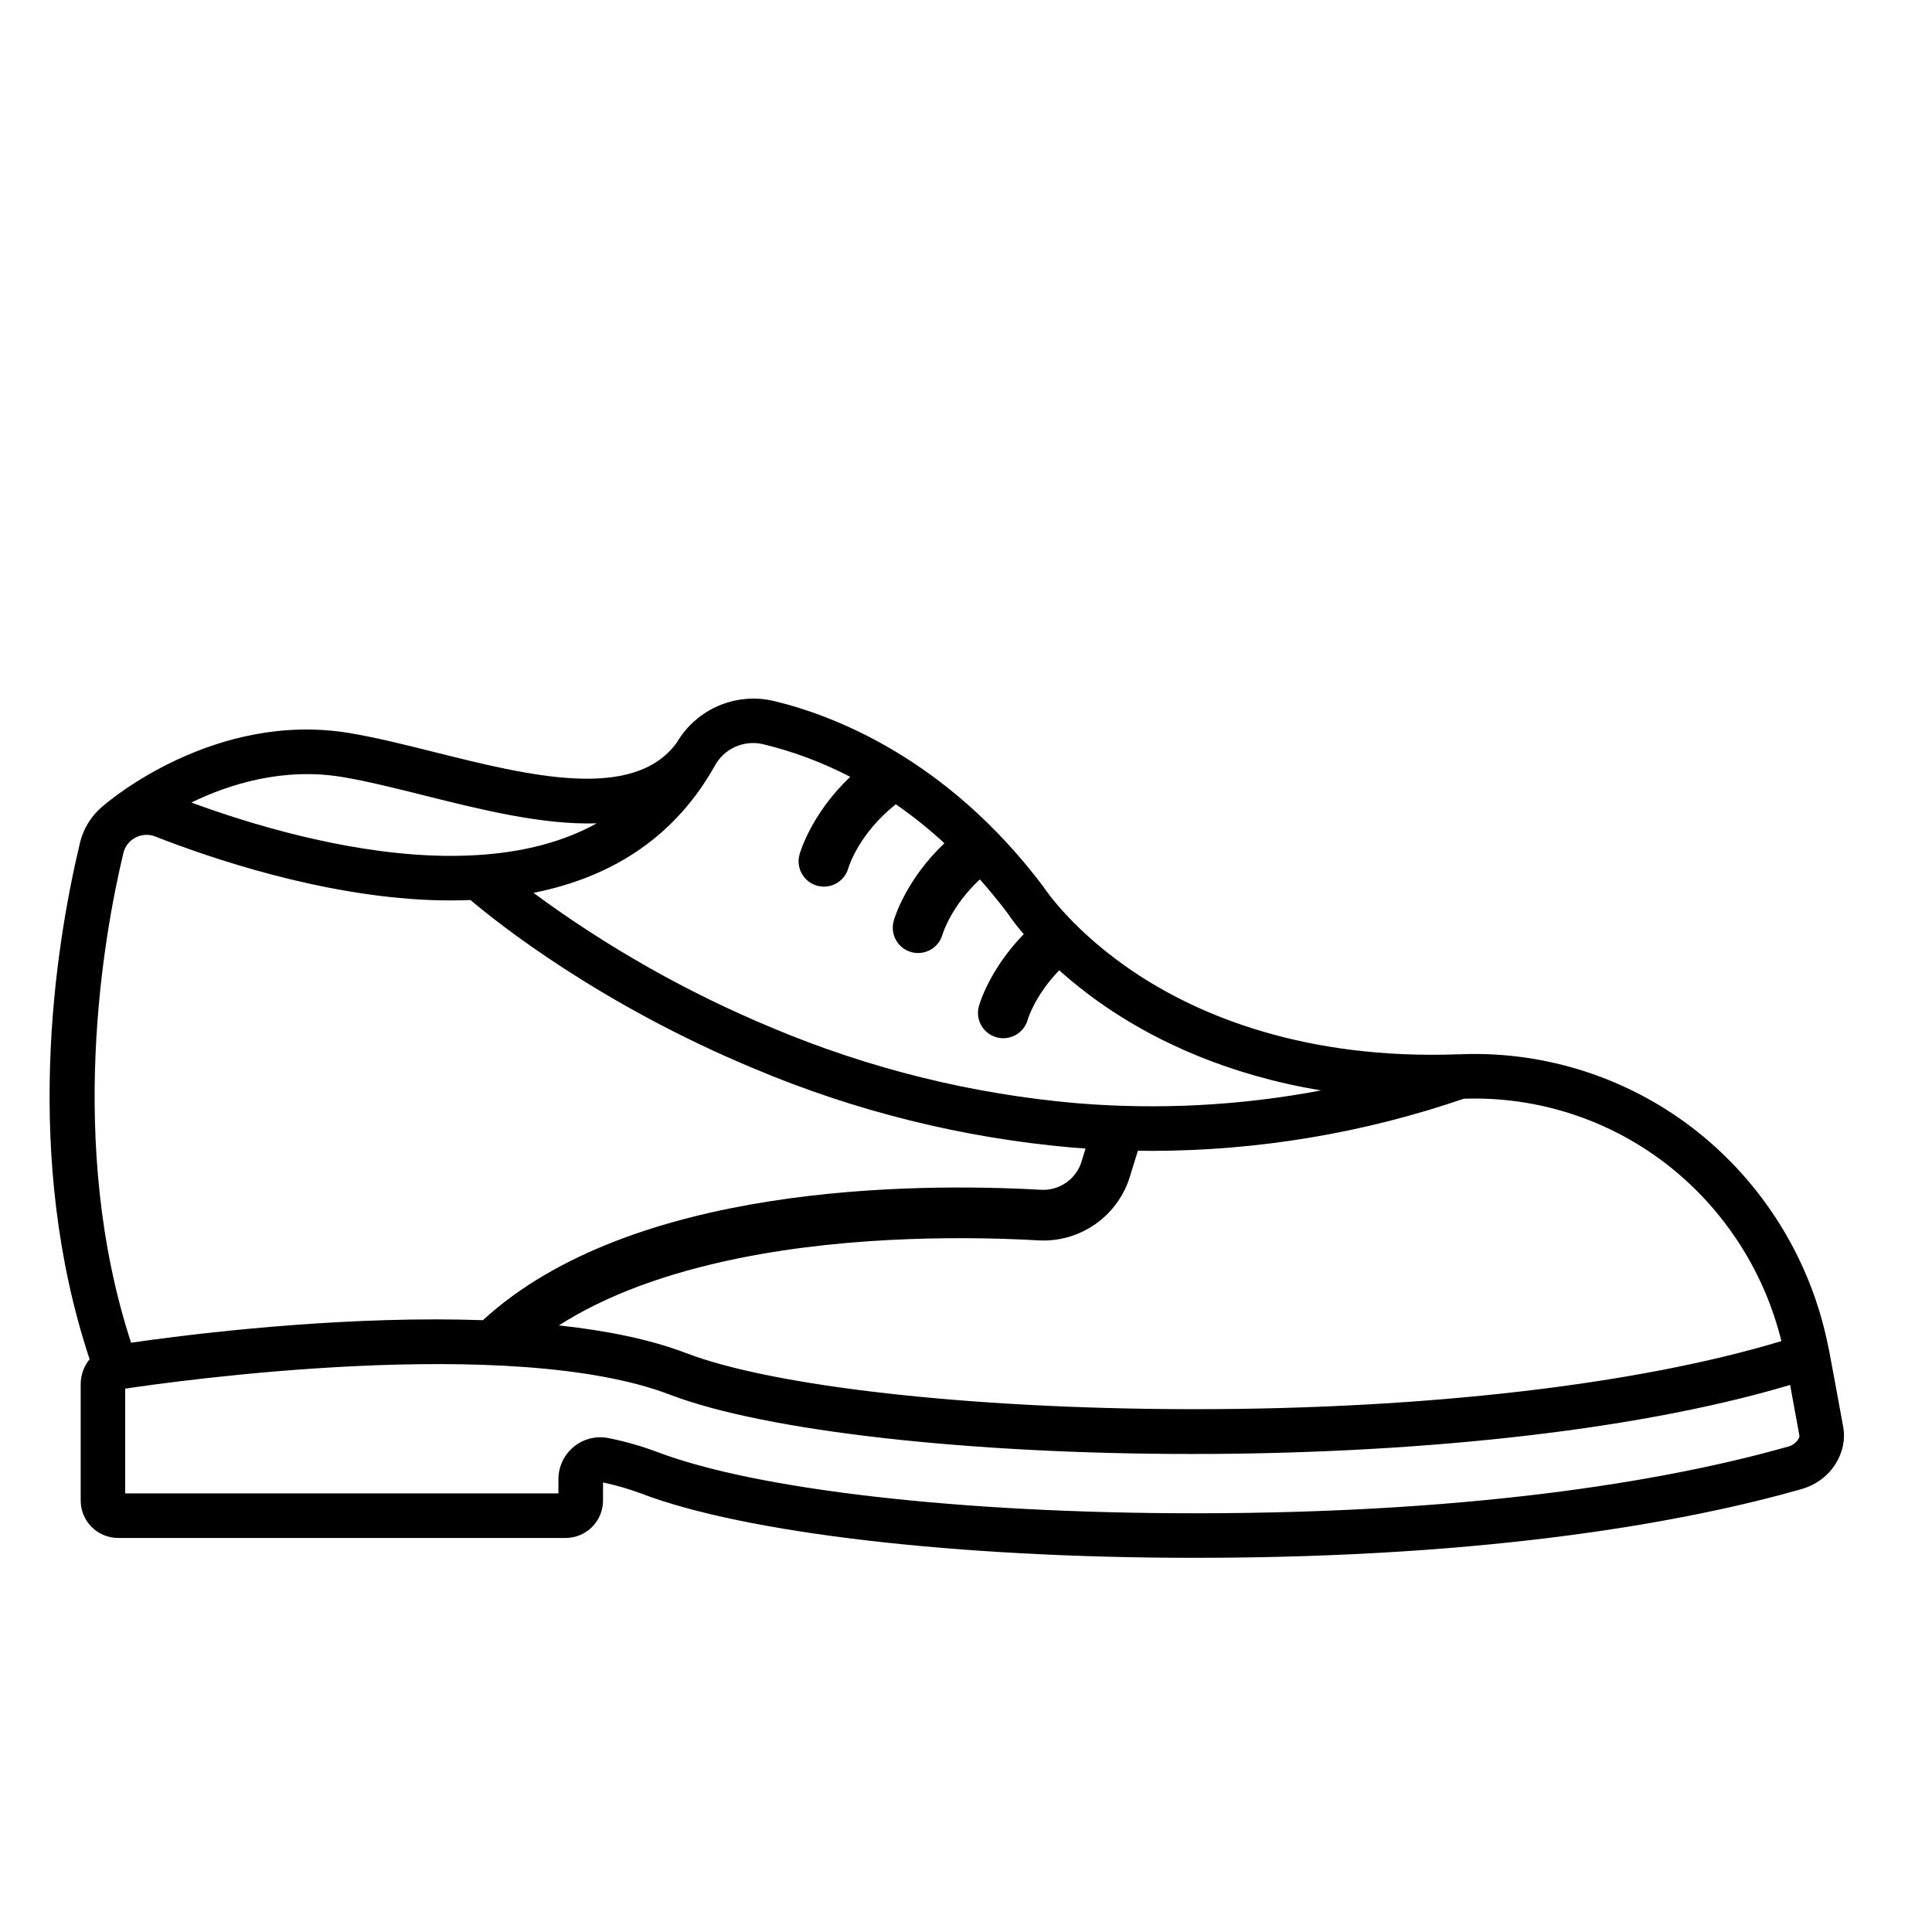 <?xml version="1.0" encoding="UTF-8"?>
<!-- Uploaded to: ICON Repo, www.iconrepo.com, Generator: ICON Repo Mixer Tools -->
<svg fill="#000000" width="800px" height="800px" version="1.1" viewBox="144 144 512 512" xmlns="http://www.w3.org/2000/svg">
 <path d="m632.5 522.33c-1.238-6.918-3.664-19.875-3.691-20.004h-0.008c-0.008-0.047-0.008-0.094-0.016-0.141l-0.566-2.668h0.004c-4.531-21.25-16.07-40.363-32.758-54.273-16.707-13.883-37.668-21.617-59.387-21.922-1.621-0.02-3.242 0.004-4.836 0.055 0.008 0.016 0.012 0.031 0.02 0.047-0.199-0.02-0.398-0.031-0.598-0.031-41.133 1.551-68.82-10.516-84.793-20.898-17.316-11.258-25.051-23.055-25.117-23.156-0.082-0.129-0.172-0.258-0.266-0.383-25.734-34.148-55.902-45.504-71.598-49.234-4.867-1.105-9.961-0.633-14.543 1.348-4.582 1.98-8.414 5.363-10.949 9.664-11.383 15.805-39.395 8.801-64.109 2.617-8.008-2.004-15.574-3.898-22.586-5.07-35.625-5.965-63.832 17.977-65.016 19-0.02 0.016-0.035 0.039-0.055 0.055-3.215 2.519-5.484 6.059-6.441 10.031-6.773 28.352-15.215 83.215 2.555 136.84h0.004c-1.531 1.867-2.367 4.207-2.367 6.625v30.828c0.008 5.473 4.441 9.906 9.914 9.914h118.6c5.473-0.008 9.906-4.441 9.91-9.91v-4.801c3.418 0.723 6.777 1.695 10.051 2.91 27.5 10.527 83.738 17.066 146.77 17.066 79.859 0 131.45-9.883 160.67-18.172 8.418-2.387 12.305-10.18 11.203-16.34zm-100.58-87.156c1.328-0.039 2.676-0.059 4.023-0.043 19.012 0.27 37.355 7.043 51.977 19.195 13.961 11.637 23.828 27.434 28.168 45.078-38.062 11.512-94.148 18.043-155.43 18.043-0.781 0-1.578 0-2.363-0.004-57.316-0.156-109.31-5.988-132.46-14.855-9.594-3.676-21.223-5.984-33.719-7.34 12.371-7.922 28.289-13.859 47.754-17.816 30.863-6.258 62.832-5.648 79.145-4.731v0.004c5.488 0.344 10.926-1.211 15.406-4.398s7.727-7.816 9.199-13.117l1.938-6.238c1.234 0.02 2.473 0.039 3.707 0.039 28.125-0.031 56.047-4.699 82.648-13.816zm-198.52-88.188c2.465-4.582 7.695-6.949 12.766-5.777 8.039 1.934 15.816 4.844 23.152 8.66-10.281 9.742-13.246 19.895-13.43 20.566-1.004 3.566 1.07 7.273 4.641 8.281 3.566 1.004 7.273-1.07 8.281-4.641 0.156-0.531 2.863-9.219 12.59-16.934 4.527 3.141 8.832 6.59 12.883 10.324-10.281 9.742-13.254 19.895-13.441 20.566h0.004c-1.008 3.566 1.07 7.273 4.637 8.281 3.566 1.004 7.273-1.07 8.281-4.641 0.141-0.477 2.367-7.582 9.914-14.625 2.445 2.754 4.871 5.695 7.262 8.859h0.004c1.344 1.969 2.801 3.859 4.363 5.66-9.027 9.246-11.699 18.395-11.875 19.031-0.488 1.715-0.273 3.551 0.598 5.109 0.867 1.555 2.32 2.699 4.035 3.184s3.555 0.266 5.109-0.605c1.551-0.875 2.695-2.328 3.176-4.043 0.129-0.445 2.051-6.59 8.352-13.102h0.004c4.434 3.965 9.156 7.598 14.129 10.859 12.117 7.977 30.34 16.844 55.25 20.973v0.004c-21.305 4.031-43.059 5.172-64.668 3.391-27.758-2.406-54.973-9.129-80.66-19.926-22.496-9.34-43.781-21.371-63.383-35.828 21.801-4.324 37.922-15.598 48.027-33.629zm-98.645 2.934c6.551 1.098 13.895 2.934 21.668 4.879 15.172 3.797 31.422 7.852 45.715 7.394-8.738 4.844-19.266 7.644-31.582 8.41-4.019 0.242-8.047 0.281-12.066 0.117-24.156-0.961-48.707-8.496-63.789-14.043 10.141-4.91 24.414-9.371 40.055-6.754zm-58.078 20.191c0.422-1.785 1.594-3.297 3.219-4.144 1.621-0.852 3.531-0.957 5.238-0.289 14.797 5.797 43.945 15.691 72.887 16.84 3.672 0.145 7.219 0.133 10.668 0 7.152 6.059 34.141 27.598 75.141 44.664 26.855 11.328 55.316 18.391 84.352 20.934 1.168 0.098 2.336 0.172 3.504 0.254l-0.906 2.918c-0.023 0.062-0.039 0.125-0.055 0.188-1.328 4.879-5.906 8.148-10.953 7.824-33.688-1.887-108.54-1.473-147.8 34.562-4.188-0.145-8.398-0.215-12.602-0.215-34.391 0-68.145 4.375-80.637 6.184-17.176-52.66-7.25-107.96-2.051-129.72zm441.39 157.2c-28.496 8.086-78.941 17.723-157.45 17.723-61.688 0-116.31-6.242-142.55-16.285-4.129-1.531-8.367-2.742-12.684-3.621-3.277-0.688-6.688 0.137-9.289 2.246-2.598 2.109-4.109 5.281-4.106 8.629v3.766h-114.81v-27.762c12.676-1.91 102.18-14.566 144.42 1.613 25.211 9.656 79.414 15.699 138.23 15.699 55.621 0 115.36-5.414 158.57-18.297 0.793 4.262 1.797 9.695 2.457 13.387 0.141 0.777-1.086 2.418-2.801 2.902z"/>
</svg>